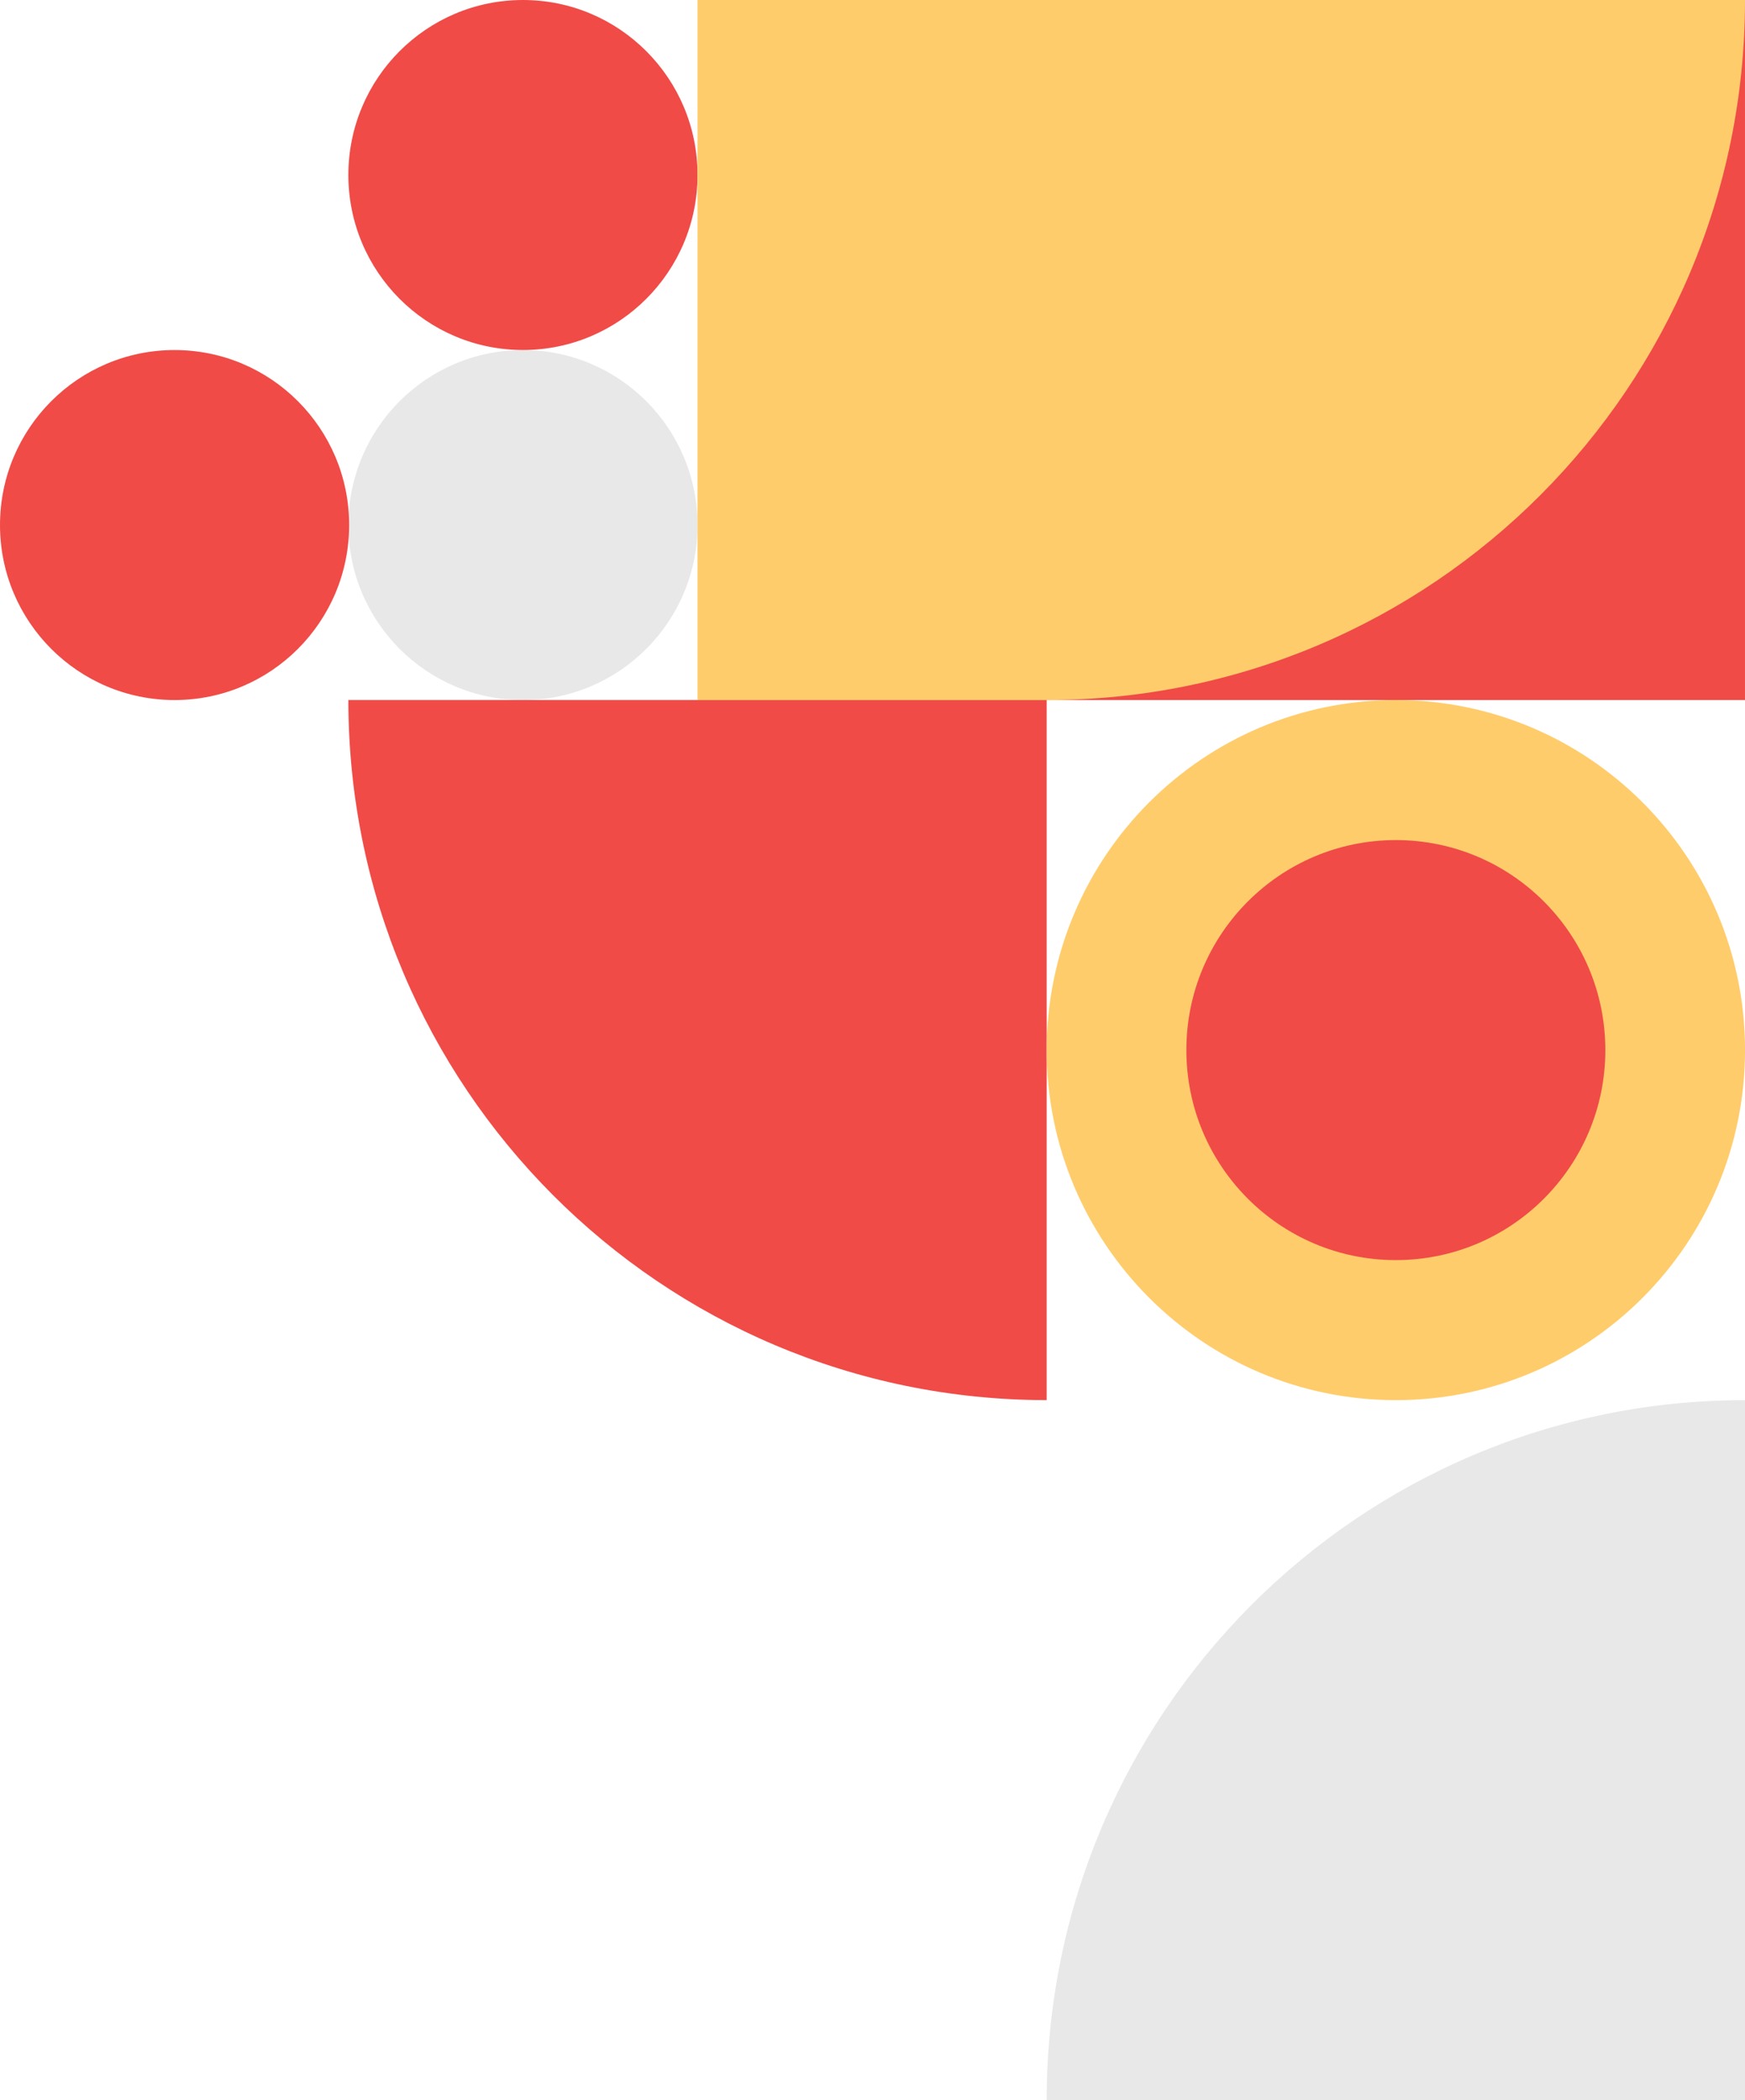 <?xml version="1.0" encoding="UTF-8"?> <svg xmlns="http://www.w3.org/2000/svg" width="270" height="325" viewBox="0 0 270 325" fill="none"><path d="M269.999 325V216.668C210.328 216.668 161.951 265.166 161.951 324.994V325H269.999Z" fill="#E9E8E8"></path><path d="M80.914 54.168C95.835 54.168 107.925 66.295 107.925 81.249C107.925 96.209 95.829 108.331 80.914 108.331C65.993 108.331 53.903 96.204 53.903 81.249C53.903 66.29 65.993 54.168 80.914 54.168Z" fill="#E9E8E8"></path><path d="M80.914 0C95.835 0 107.925 12.127 107.925 27.081C107.925 42.036 95.829 54.163 80.914 54.163C65.993 54.163 53.903 42.036 53.903 27.081C53.903 12.127 65.993 0 80.914 0Z" fill="#F04B47"></path><path d="M27.011 54.168C41.931 54.168 54.022 66.295 54.022 81.249C54.022 96.209 41.926 108.331 27.011 108.331C12.095 108.331 0 96.209 0 81.249C0 66.29 12.095 54.168 27.011 54.168Z" fill="#F04B47"></path><path d="M269.999 0H161.951V108.332H269.999V0Z" fill="#F04B47"></path><path d="M161.952 108.332H53.903C53.903 168.16 102.28 216.664 161.952 216.664V108.332Z" fill="#F04B47"></path><path d="M107.925 0V108.332H161.952C221.623 108.332 270 59.828 270 0H161.952H107.925Z" fill="#FFCC6B"></path><path d="M215.978 108.332C245.814 108.332 270.005 132.581 270.005 162.5C270.005 192.415 245.819 216.669 215.978 216.669C186.142 216.669 161.951 192.42 161.951 162.5C161.951 132.586 186.137 108.332 215.978 108.332Z" fill="#FFCC6B"></path><path d="M215.978 130.002C233.88 130.002 248.392 144.552 248.392 162.501C248.392 180.449 233.88 195 215.978 195C198.077 195 183.564 180.449 183.564 162.501C183.559 144.552 198.072 130.002 215.978 130.002Z" fill="#F04B47"></path></svg> 